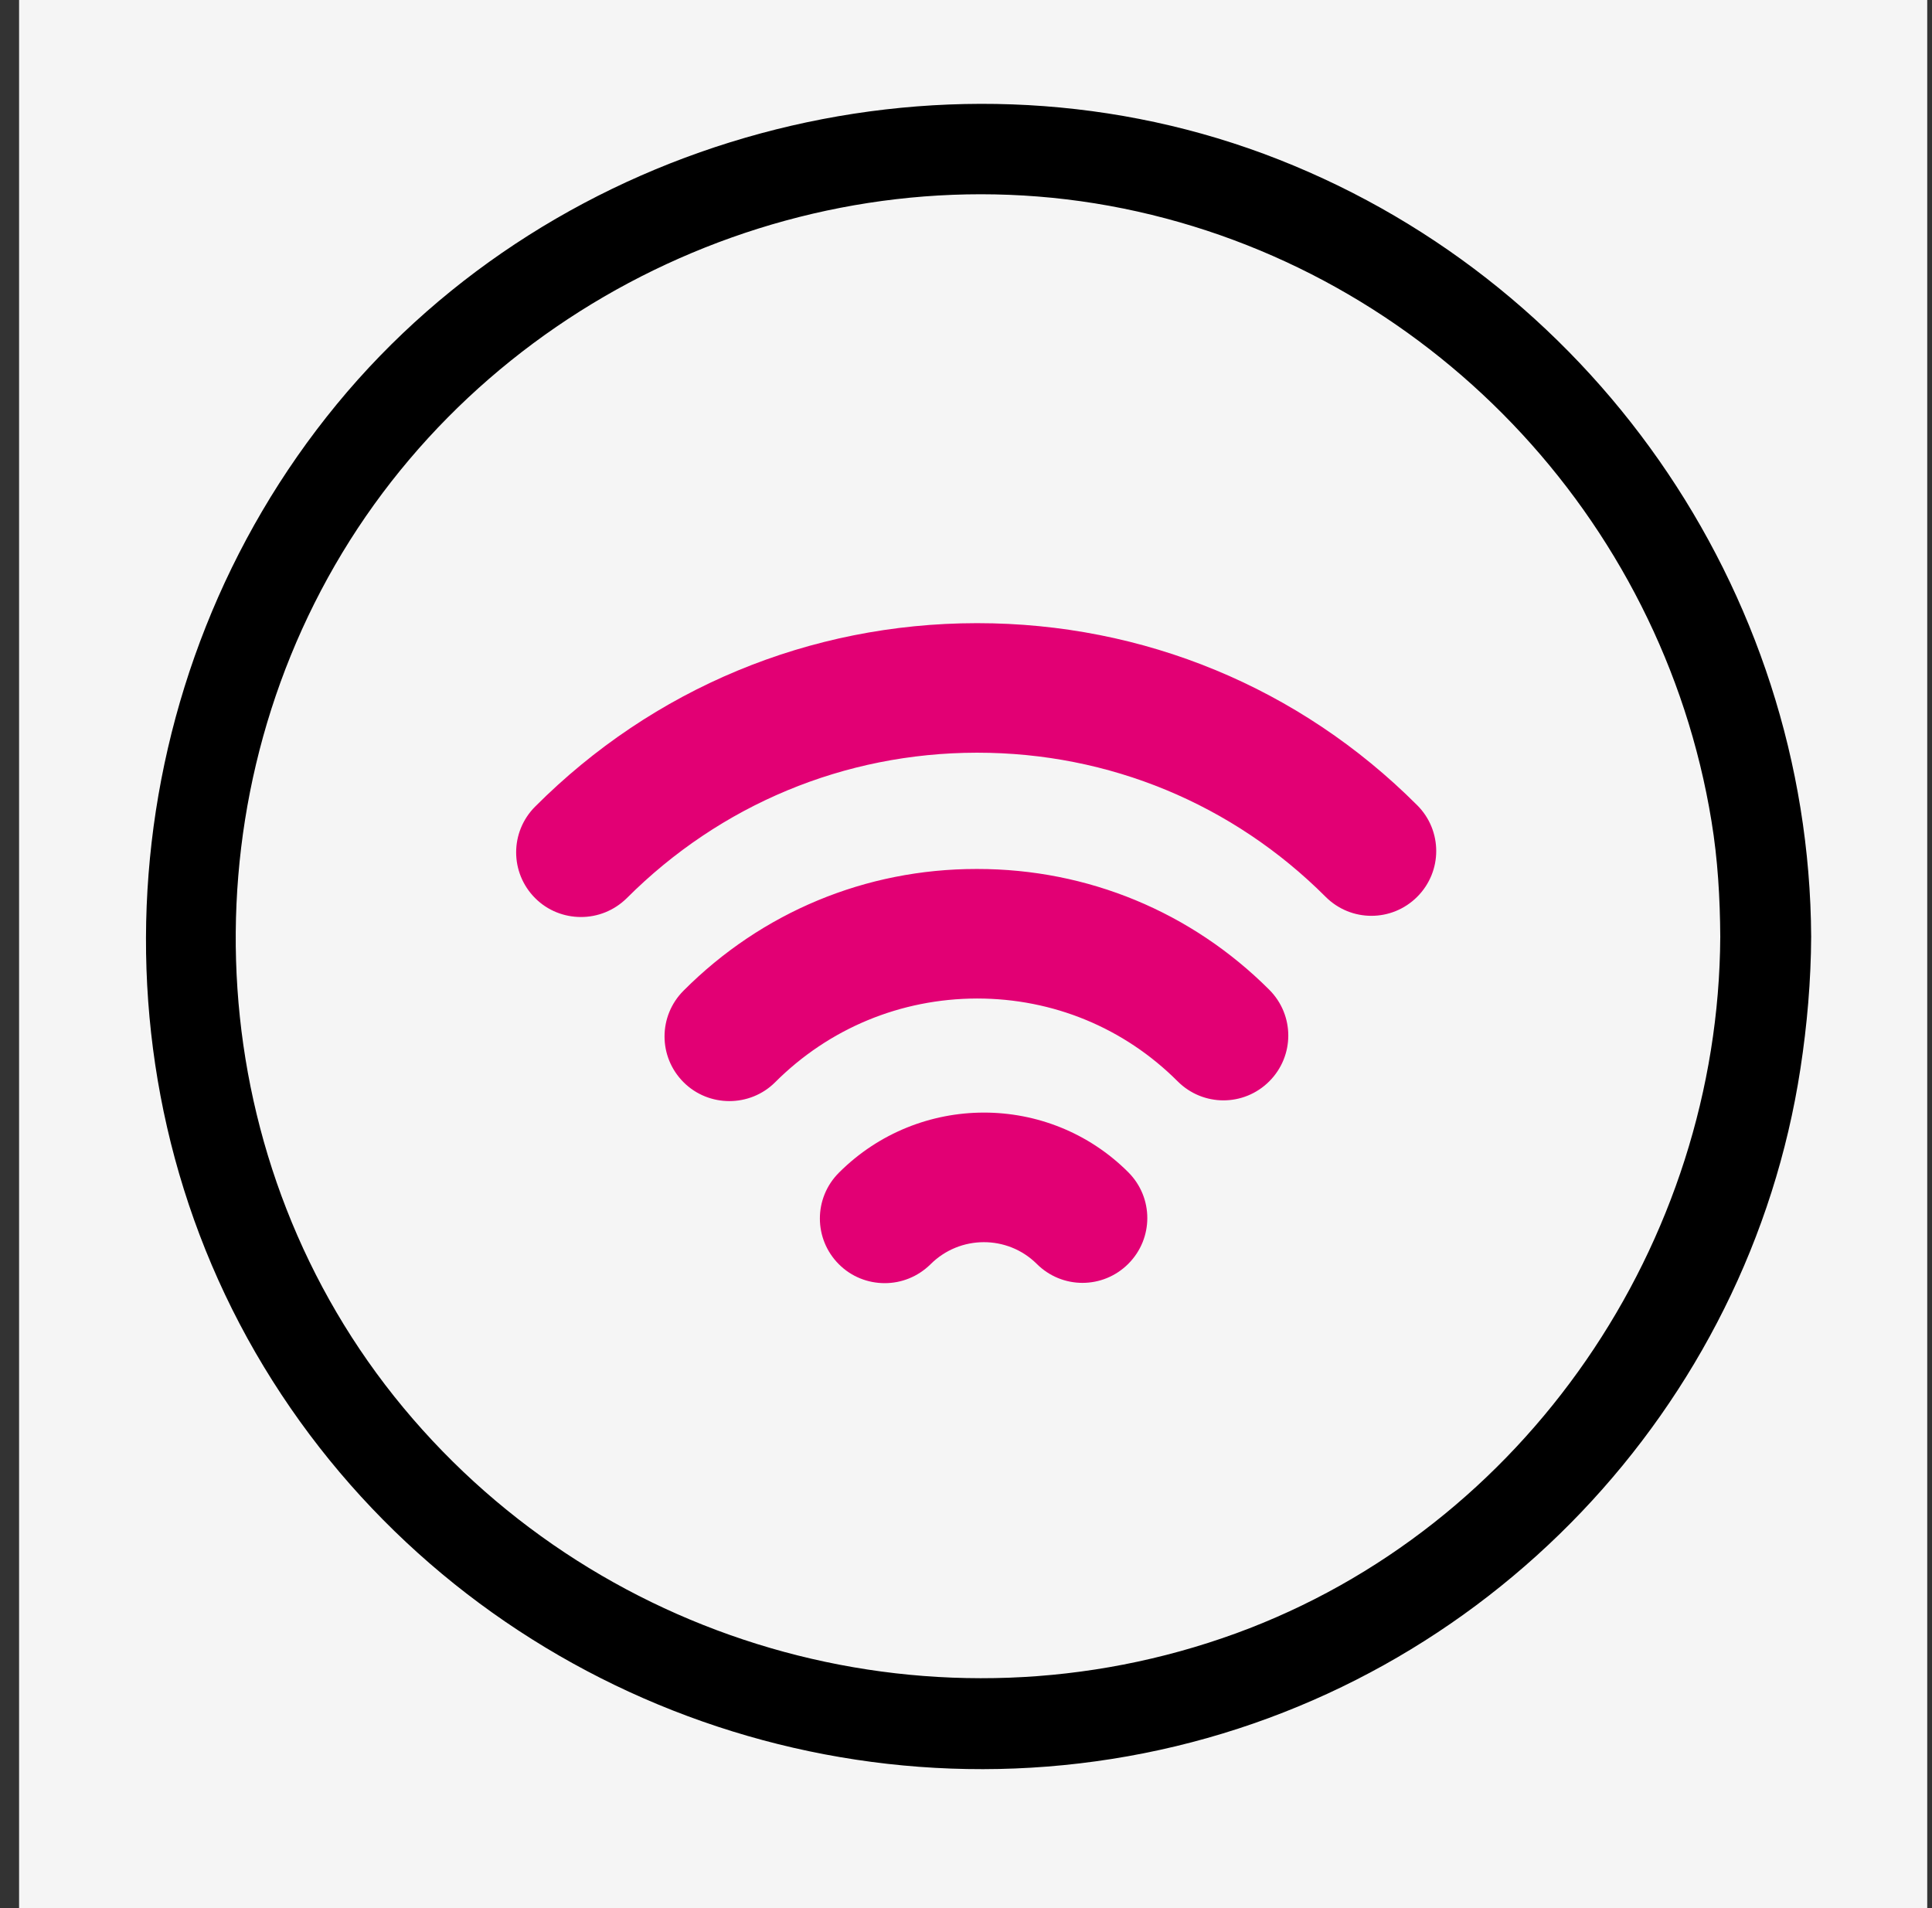 <svg width="81" height="80" viewBox="0 0 81 80" fill="none" xmlns="http://www.w3.org/2000/svg">
<rect x="0" y="0" width="81" height="80" fill="#333333" stroke="none"/>
<g clip-path="url(#clip0_950_29462)">
<path d="M80.8 0H0.8V80H80.8V0Z" fill="#F5F5F5"/>
<path d="M59.407 33.751C54.485 28.828 47.944 26.127 40.979 26.127H40.932C33.948 26.137 27.379 28.866 22.438 33.816C21.374 34.88 21.374 36.593 22.438 37.657C22.965 38.184 23.661 38.447 24.358 38.447C25.054 38.447 25.741 38.184 26.278 37.657C30.203 33.732 35.407 31.567 40.941 31.558H40.979C46.494 31.558 51.68 33.703 55.577 37.6C56.64 38.663 58.353 38.663 59.417 37.6C60.48 36.536 60.48 34.824 59.417 33.76L59.407 33.751ZM40.96 36.433H40.932C36.292 36.433 31.934 38.249 28.659 41.534C27.595 42.598 27.595 44.311 28.659 45.374C29.186 45.901 29.883 46.165 30.579 46.165C31.275 46.165 31.972 45.901 32.499 45.374C34.758 43.115 37.76 41.873 40.951 41.864H40.969C44.151 41.864 47.134 43.096 49.374 45.337C50.438 46.4 52.151 46.4 53.214 45.337C54.278 44.273 54.278 42.56 53.214 41.496C49.948 38.231 45.6 36.433 40.979 36.433H40.96ZM35.172 49.167C34.108 50.231 34.108 51.944 35.172 53.007C35.699 53.534 36.395 53.798 37.092 53.798C37.788 53.798 38.475 53.534 39.012 53.007C40.245 51.774 42.24 51.774 43.464 52.988C44.527 54.052 46.24 54.052 47.304 52.988C48.367 51.925 48.367 50.212 47.304 49.148C43.962 45.807 38.532 45.816 35.181 49.158L35.172 49.167Z" fill="#E20074"/>
<path d="M72.123 39.275C72.057 52.113 63.963 64.047 51.821 68.48C39.398 73.007 25.346 69.177 16.913 59.021C8.48 48.866 7.643 34.278 14.353 23.172C21.054 12.085 34.391 6.165 47.106 8.744C59.793 11.322 69.675 21.666 71.755 34.428C72.019 36.028 72.113 37.657 72.123 39.275C72.132 41.732 75.944 41.732 75.934 39.275C75.859 24.697 66.645 11.52 52.979 6.447C39.332 1.393 23.351 5.722 14.118 16.951C4.791 28.292 3.426 44.678 11.059 57.299C18.692 69.92 33.591 76.358 47.963 73.506C62.334 70.654 73.318 58.965 75.483 44.809C75.765 42.974 75.925 41.12 75.934 39.266C75.944 36.809 72.132 36.809 72.123 39.266V39.275Z" fill="black"/>
</g>
<defs>
<clipPath id="clip0_950_29462">
<rect width="80" height="80" fill="white" transform="translate(0.8)"/>
</clipPath>
</defs>
</svg>

